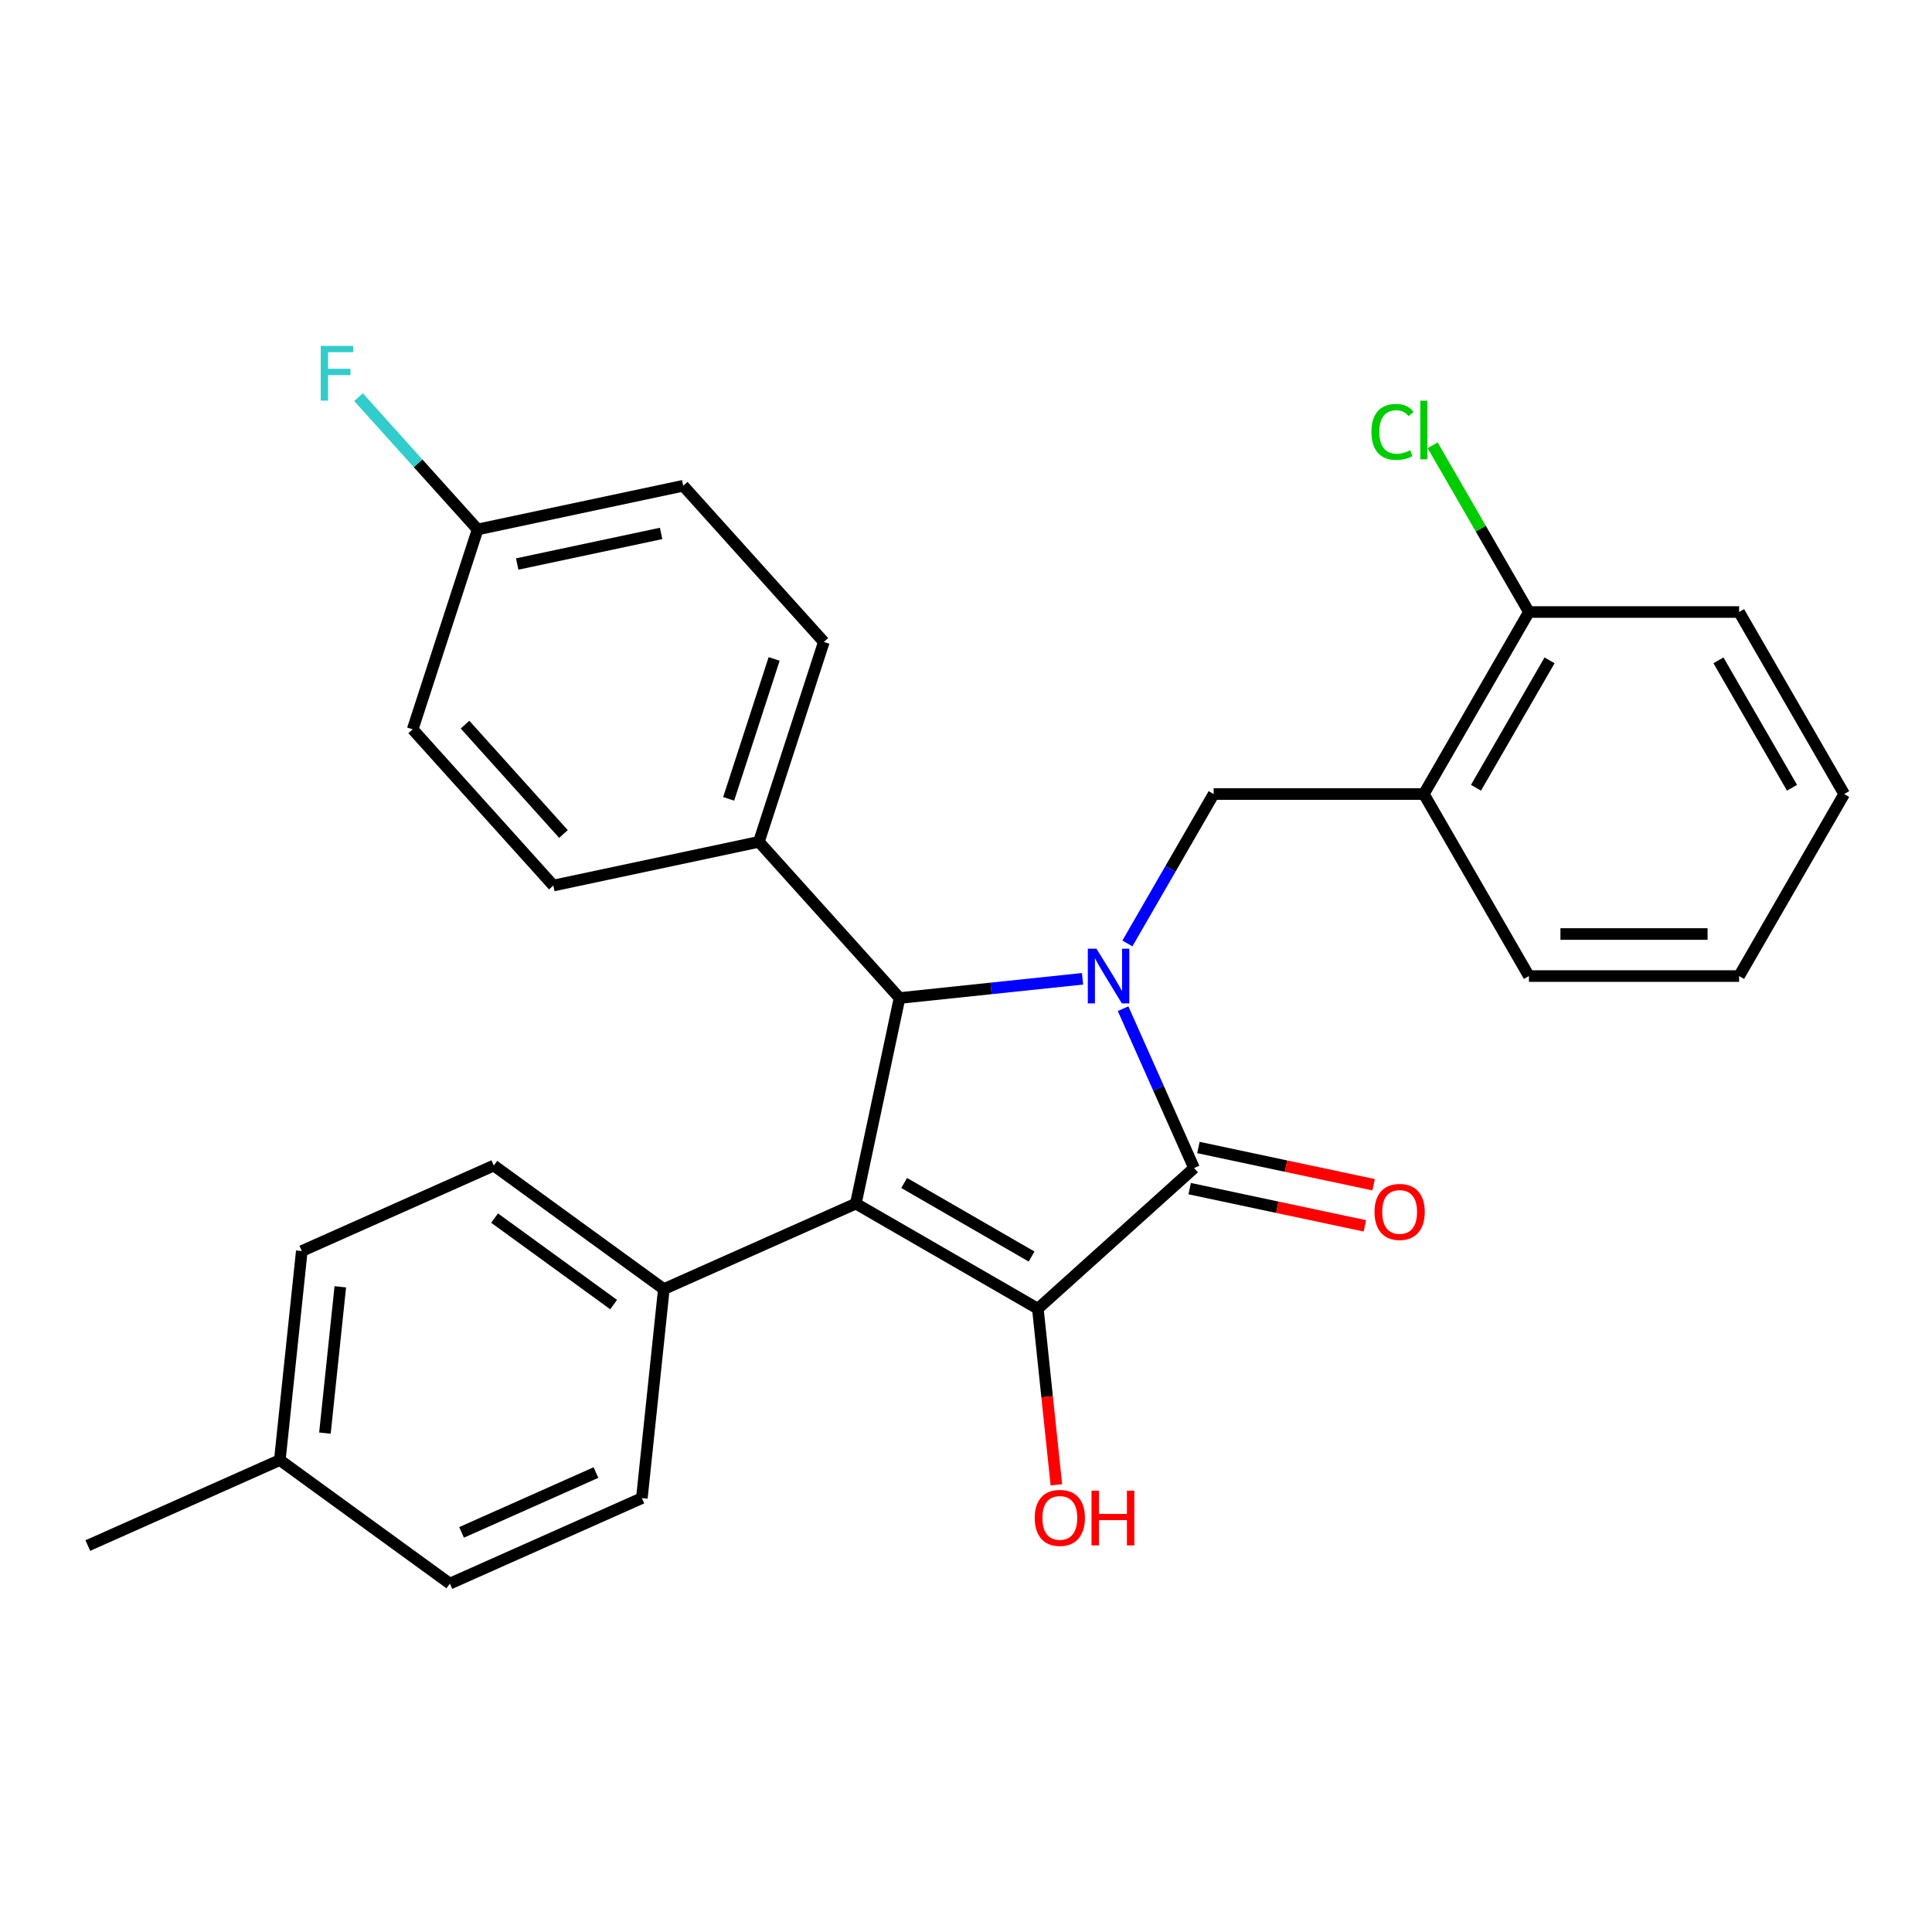<?xml version='1.0' encoding='iso-8859-1'?>
<svg version='1.1' baseProfile='full'
              xmlns='http://www.w3.org/2000/svg'
                      xmlns:rdkit='http://www.rdkit.org/xml'
                      xmlns:xlink='http://www.w3.org/1999/xlink'
                  xml:space='preserve'
width='1000px' height='1000px' viewBox='0 0 1000 1000'>
<!-- END OF HEADER -->
<rect style='opacity:1.0;fill:#FFFFFF;stroke:none' width='1000' height='1000' x='0' y='0'> </rect>
<path class='bond-2' d='M 581.306,522.086 L 599.673,563.337' style='fill:none;fill-rule:evenodd;stroke:#0000FF;stroke-width:6px;stroke-linecap:butt;stroke-linejoin:miter;stroke-opacity:1' />
<path class='bond-2' d='M 599.673,563.337 L 618.039,604.588' style='fill:none;fill-rule:evenodd;stroke:#000000;stroke-width:6px;stroke-linecap:butt;stroke-linejoin:miter;stroke-opacity:1' />
<path class='bond-3' d='M 560.331,506.621 L 512.966,511.599' style='fill:none;fill-rule:evenodd;stroke:#0000FF;stroke-width:6px;stroke-linecap:butt;stroke-linejoin:miter;stroke-opacity:1' />
<path class='bond-3' d='M 512.966,511.599 L 465.6,516.577' style='fill:none;fill-rule:evenodd;stroke:#000000;stroke-width:6px;stroke-linecap:butt;stroke-linejoin:miter;stroke-opacity:1' />
<path class='bond-4' d='M 583.537,488.326 L 605.861,449.66' style='fill:none;fill-rule:evenodd;stroke:#0000FF;stroke-width:6px;stroke-linecap:butt;stroke-linejoin:miter;stroke-opacity:1' />
<path class='bond-4' d='M 605.861,449.66 L 628.185,410.994' style='fill:none;fill-rule:evenodd;stroke:#000000;stroke-width:6px;stroke-linecap:butt;stroke-linejoin:miter;stroke-opacity:1' />
<path class='bond-0' d='M 442.982,622.987 L 465.6,516.577' style='fill:none;fill-rule:evenodd;stroke:#000000;stroke-width:6px;stroke-linecap:butt;stroke-linejoin:miter;stroke-opacity:1' />
<path class='bond-6' d='M 442.982,622.987 L 343.6,667.235' style='fill:none;fill-rule:evenodd;stroke:#000000;stroke-width:6px;stroke-linecap:butt;stroke-linejoin:miter;stroke-opacity:1' />
<path class='bond-28' d='M 442.982,622.987 L 537.194,677.381' style='fill:none;fill-rule:evenodd;stroke:#000000;stroke-width:6px;stroke-linecap:butt;stroke-linejoin:miter;stroke-opacity:1' />
<path class='bond-28' d='M 467.992,612.304 L 533.941,650.379' style='fill:none;fill-rule:evenodd;stroke:#000000;stroke-width:6px;stroke-linecap:butt;stroke-linejoin:miter;stroke-opacity:1' />
<path class='bond-1' d='M 537.194,677.381 L 618.039,604.588' style='fill:none;fill-rule:evenodd;stroke:#000000;stroke-width:6px;stroke-linecap:butt;stroke-linejoin:miter;stroke-opacity:1' />
<path class='bond-10' d='M 537.194,677.381 L 541.984,722.956' style='fill:none;fill-rule:evenodd;stroke:#000000;stroke-width:6px;stroke-linecap:butt;stroke-linejoin:miter;stroke-opacity:1' />
<path class='bond-10' d='M 541.984,722.956 L 546.775,768.532' style='fill:none;fill-rule:evenodd;stroke:#FF0000;stroke-width:6px;stroke-linecap:butt;stroke-linejoin:miter;stroke-opacity:1' />
<path class='bond-8' d='M 615.777,615.229 L 661.122,624.867' style='fill:none;fill-rule:evenodd;stroke:#000000;stroke-width:6px;stroke-linecap:butt;stroke-linejoin:miter;stroke-opacity:1' />
<path class='bond-8' d='M 661.122,624.867 L 706.467,634.506' style='fill:none;fill-rule:evenodd;stroke:#FF0000;stroke-width:6px;stroke-linecap:butt;stroke-linejoin:miter;stroke-opacity:1' />
<path class='bond-8' d='M 620.301,593.947 L 665.646,603.585' style='fill:none;fill-rule:evenodd;stroke:#000000;stroke-width:6px;stroke-linecap:butt;stroke-linejoin:miter;stroke-opacity:1' />
<path class='bond-8' d='M 665.646,603.585 L 710.991,613.224' style='fill:none;fill-rule:evenodd;stroke:#FF0000;stroke-width:6px;stroke-linecap:butt;stroke-linejoin:miter;stroke-opacity:1' />
<path class='bond-7' d='M 465.6,516.577 L 392.807,435.733' style='fill:none;fill-rule:evenodd;stroke:#000000;stroke-width:6px;stroke-linecap:butt;stroke-linejoin:miter;stroke-opacity:1' />
<path class='bond-5' d='M 628.185,410.994 L 736.972,410.994' style='fill:none;fill-rule:evenodd;stroke:#000000;stroke-width:6px;stroke-linecap:butt;stroke-linejoin:miter;stroke-opacity:1' />
<path class='bond-9' d='M 736.972,410.994 L 791.365,316.781' style='fill:none;fill-rule:evenodd;stroke:#000000;stroke-width:6px;stroke-linecap:butt;stroke-linejoin:miter;stroke-opacity:1' />
<path class='bond-9' d='M 763.973,407.741 L 802.048,341.792' style='fill:none;fill-rule:evenodd;stroke:#000000;stroke-width:6px;stroke-linecap:butt;stroke-linejoin:miter;stroke-opacity:1' />
<path class='bond-23' d='M 736.972,410.994 L 791.365,505.206' style='fill:none;fill-rule:evenodd;stroke:#000000;stroke-width:6px;stroke-linecap:butt;stroke-linejoin:miter;stroke-opacity:1' />
<path class='bond-11' d='M 343.6,667.235 L 255.59,603.291' style='fill:none;fill-rule:evenodd;stroke:#000000;stroke-width:6px;stroke-linecap:butt;stroke-linejoin:miter;stroke-opacity:1' />
<path class='bond-11' d='M 317.61,675.245 L 256.002,630.485' style='fill:none;fill-rule:evenodd;stroke:#000000;stroke-width:6px;stroke-linecap:butt;stroke-linejoin:miter;stroke-opacity:1' />
<path class='bond-12' d='M 343.6,667.235 L 332.229,775.426' style='fill:none;fill-rule:evenodd;stroke:#000000;stroke-width:6px;stroke-linecap:butt;stroke-linejoin:miter;stroke-opacity:1' />
<path class='bond-13' d='M 392.807,435.733 L 426.424,332.27' style='fill:none;fill-rule:evenodd;stroke:#000000;stroke-width:6px;stroke-linecap:butt;stroke-linejoin:miter;stroke-opacity:1' />
<path class='bond-13' d='M 377.157,413.49 L 400.689,341.066' style='fill:none;fill-rule:evenodd;stroke:#000000;stroke-width:6px;stroke-linecap:butt;stroke-linejoin:miter;stroke-opacity:1' />
<path class='bond-14' d='M 392.807,435.733 L 286.398,458.351' style='fill:none;fill-rule:evenodd;stroke:#000000;stroke-width:6px;stroke-linecap:butt;stroke-linejoin:miter;stroke-opacity:1' />
<path class='bond-16' d='M 791.365,316.781 L 766.448,273.624' style='fill:none;fill-rule:evenodd;stroke:#000000;stroke-width:6px;stroke-linecap:butt;stroke-linejoin:miter;stroke-opacity:1' />
<path class='bond-16' d='M 766.448,273.624 L 741.531,230.467' style='fill:none;fill-rule:evenodd;stroke:#00CC00;stroke-width:6px;stroke-linecap:butt;stroke-linejoin:miter;stroke-opacity:1' />
<path class='bond-24' d='M 791.365,316.781 L 900.152,316.781' style='fill:none;fill-rule:evenodd;stroke:#000000;stroke-width:6px;stroke-linecap:butt;stroke-linejoin:miter;stroke-opacity:1' />
<path class='bond-20' d='M 255.59,603.291 L 156.208,647.539' style='fill:none;fill-rule:evenodd;stroke:#000000;stroke-width:6px;stroke-linecap:butt;stroke-linejoin:miter;stroke-opacity:1' />
<path class='bond-19' d='M 332.229,775.426 L 232.847,819.673' style='fill:none;fill-rule:evenodd;stroke:#000000;stroke-width:6px;stroke-linecap:butt;stroke-linejoin:miter;stroke-opacity:1' />
<path class='bond-19' d='M 308.472,762.186 L 238.905,793.16' style='fill:none;fill-rule:evenodd;stroke:#000000;stroke-width:6px;stroke-linecap:butt;stroke-linejoin:miter;stroke-opacity:1' />
<path class='bond-17' d='M 426.424,332.27 L 353.632,251.426' style='fill:none;fill-rule:evenodd;stroke:#000000;stroke-width:6px;stroke-linecap:butt;stroke-linejoin:miter;stroke-opacity:1' />
<path class='bond-18' d='M 286.398,458.351 L 213.605,377.506' style='fill:none;fill-rule:evenodd;stroke:#000000;stroke-width:6px;stroke-linecap:butt;stroke-linejoin:miter;stroke-opacity:1' />
<path class='bond-18' d='M 291.648,431.666 L 240.693,375.075' style='fill:none;fill-rule:evenodd;stroke:#000000;stroke-width:6px;stroke-linecap:butt;stroke-linejoin:miter;stroke-opacity:1' />
<path class='bond-15' d='M 247.222,274.044 L 213.605,377.506' style='fill:none;fill-rule:evenodd;stroke:#000000;stroke-width:6px;stroke-linecap:butt;stroke-linejoin:miter;stroke-opacity:1' />
<path class='bond-22' d='M 247.222,274.044 L 216.395,239.808' style='fill:none;fill-rule:evenodd;stroke:#000000;stroke-width:6px;stroke-linecap:butt;stroke-linejoin:miter;stroke-opacity:1' />
<path class='bond-22' d='M 216.395,239.808 L 185.569,205.571' style='fill:none;fill-rule:evenodd;stroke:#33CCCC;stroke-width:6px;stroke-linecap:butt;stroke-linejoin:miter;stroke-opacity:1' />
<path class='bond-29' d='M 247.222,274.044 L 353.632,251.426' style='fill:none;fill-rule:evenodd;stroke:#000000;stroke-width:6px;stroke-linecap:butt;stroke-linejoin:miter;stroke-opacity:1' />
<path class='bond-29' d='M 267.707,291.933 L 342.194,276.1' style='fill:none;fill-rule:evenodd;stroke:#000000;stroke-width:6px;stroke-linecap:butt;stroke-linejoin:miter;stroke-opacity:1' />
<path class='bond-21' d='M 232.847,819.673 L 144.836,755.73' style='fill:none;fill-rule:evenodd;stroke:#000000;stroke-width:6px;stroke-linecap:butt;stroke-linejoin:miter;stroke-opacity:1' />
<path class='bond-31' d='M 156.208,647.539 L 144.836,755.73' style='fill:none;fill-rule:evenodd;stroke:#000000;stroke-width:6px;stroke-linecap:butt;stroke-linejoin:miter;stroke-opacity:1' />
<path class='bond-31' d='M 176.14,666.042 L 168.18,741.776' style='fill:none;fill-rule:evenodd;stroke:#000000;stroke-width:6px;stroke-linecap:butt;stroke-linejoin:miter;stroke-opacity:1' />
<path class='bond-25' d='M 144.836,755.73 L 45.455,799.978' style='fill:none;fill-rule:evenodd;stroke:#000000;stroke-width:6px;stroke-linecap:butt;stroke-linejoin:miter;stroke-opacity:1' />
<path class='bond-26' d='M 791.365,505.206 L 900.152,505.206' style='fill:none;fill-rule:evenodd;stroke:#000000;stroke-width:6px;stroke-linecap:butt;stroke-linejoin:miter;stroke-opacity:1' />
<path class='bond-26' d='M 807.683,483.449 L 883.834,483.449' style='fill:none;fill-rule:evenodd;stroke:#000000;stroke-width:6px;stroke-linecap:butt;stroke-linejoin:miter;stroke-opacity:1' />
<path class='bond-30' d='M 900.152,316.781 L 954.545,410.994' style='fill:none;fill-rule:evenodd;stroke:#000000;stroke-width:6px;stroke-linecap:butt;stroke-linejoin:miter;stroke-opacity:1' />
<path class='bond-30' d='M 889.469,341.792 L 927.544,407.741' style='fill:none;fill-rule:evenodd;stroke:#000000;stroke-width:6px;stroke-linecap:butt;stroke-linejoin:miter;stroke-opacity:1' />
<path class='bond-27' d='M 900.152,505.206 L 954.545,410.994' style='fill:none;fill-rule:evenodd;stroke:#000000;stroke-width:6px;stroke-linecap:butt;stroke-linejoin:miter;stroke-opacity:1' />
<path  class='atom-0' d='M 567.531 491.046
L 576.811 506.046
Q 577.731 507.526, 579.211 510.206
Q 580.691 512.886, 580.771 513.046
L 580.771 491.046
L 584.531 491.046
L 584.531 519.366
L 580.651 519.366
L 570.691 502.966
Q 569.531 501.046, 568.291 498.846
Q 567.091 496.646, 566.731 495.966
L 566.731 519.366
L 563.051 519.366
L 563.051 491.046
L 567.531 491.046
' fill='#0000FF'/>
<path  class='atom-9' d='M 711.448 627.286
Q 711.448 620.486, 714.808 616.686
Q 718.168 612.886, 724.448 612.886
Q 730.728 612.886, 734.088 616.686
Q 737.448 620.486, 737.448 627.286
Q 737.448 634.166, 734.048 638.086
Q 730.648 641.966, 724.448 641.966
Q 718.208 641.966, 714.808 638.086
Q 711.448 634.206, 711.448 627.286
M 724.448 638.766
Q 728.768 638.766, 731.088 635.886
Q 733.448 632.966, 733.448 627.286
Q 733.448 621.726, 731.088 618.926
Q 728.768 616.086, 724.448 616.086
Q 720.128 616.086, 717.768 618.886
Q 715.448 621.686, 715.448 627.286
Q 715.448 633.006, 717.768 635.886
Q 720.128 638.766, 724.448 638.766
' fill='#FF0000'/>
<path  class='atom-11' d='M 535.566 785.652
Q 535.566 778.852, 538.926 775.052
Q 542.286 771.252, 548.566 771.252
Q 554.846 771.252, 558.206 775.052
Q 561.566 778.852, 561.566 785.652
Q 561.566 792.532, 558.166 796.452
Q 554.766 800.332, 548.566 800.332
Q 542.326 800.332, 538.926 796.452
Q 535.566 792.572, 535.566 785.652
M 548.566 797.132
Q 552.886 797.132, 555.206 794.252
Q 557.566 791.332, 557.566 785.652
Q 557.566 780.092, 555.206 777.292
Q 552.886 774.452, 548.566 774.452
Q 544.246 774.452, 541.886 777.252
Q 539.566 780.052, 539.566 785.652
Q 539.566 791.372, 541.886 794.252
Q 544.246 797.132, 548.566 797.132
' fill='#FF0000'/>
<path  class='atom-11' d='M 564.966 771.572
L 568.806 771.572
L 568.806 783.612
L 583.286 783.612
L 583.286 771.572
L 587.126 771.572
L 587.126 799.892
L 583.286 799.892
L 583.286 786.812
L 568.806 786.812
L 568.806 799.892
L 564.966 799.892
L 564.966 771.572
' fill='#FF0000'/>
<path  class='atom-17' d='M 709.852 223.549
Q 709.852 216.509, 713.132 212.829
Q 716.452 209.109, 722.732 209.109
Q 728.572 209.109, 731.692 213.229
L 729.052 215.389
Q 726.772 212.389, 722.732 212.389
Q 718.452 212.389, 716.172 215.269
Q 713.932 218.109, 713.932 223.549
Q 713.932 229.149, 716.252 232.029
Q 718.612 234.909, 723.172 234.909
Q 726.292 234.909, 729.932 233.029
L 731.052 236.029
Q 729.572 236.989, 727.332 237.549
Q 725.092 238.109, 722.612 238.109
Q 716.452 238.109, 713.132 234.349
Q 709.852 230.589, 709.852 223.549
' fill='#00CC00'/>
<path  class='atom-17' d='M 735.132 207.389
L 738.812 207.389
L 738.812 237.749
L 735.132 237.749
L 735.132 207.389
' fill='#00CC00'/>
<path  class='atom-23' d='M 166.009 179.039
L 182.849 179.039
L 182.849 182.279
L 169.809 182.279
L 169.809 190.879
L 181.409 190.879
L 181.409 194.159
L 169.809 194.159
L 169.809 207.359
L 166.009 207.359
L 166.009 179.039
' fill='#33CCCC'/>
</svg>

